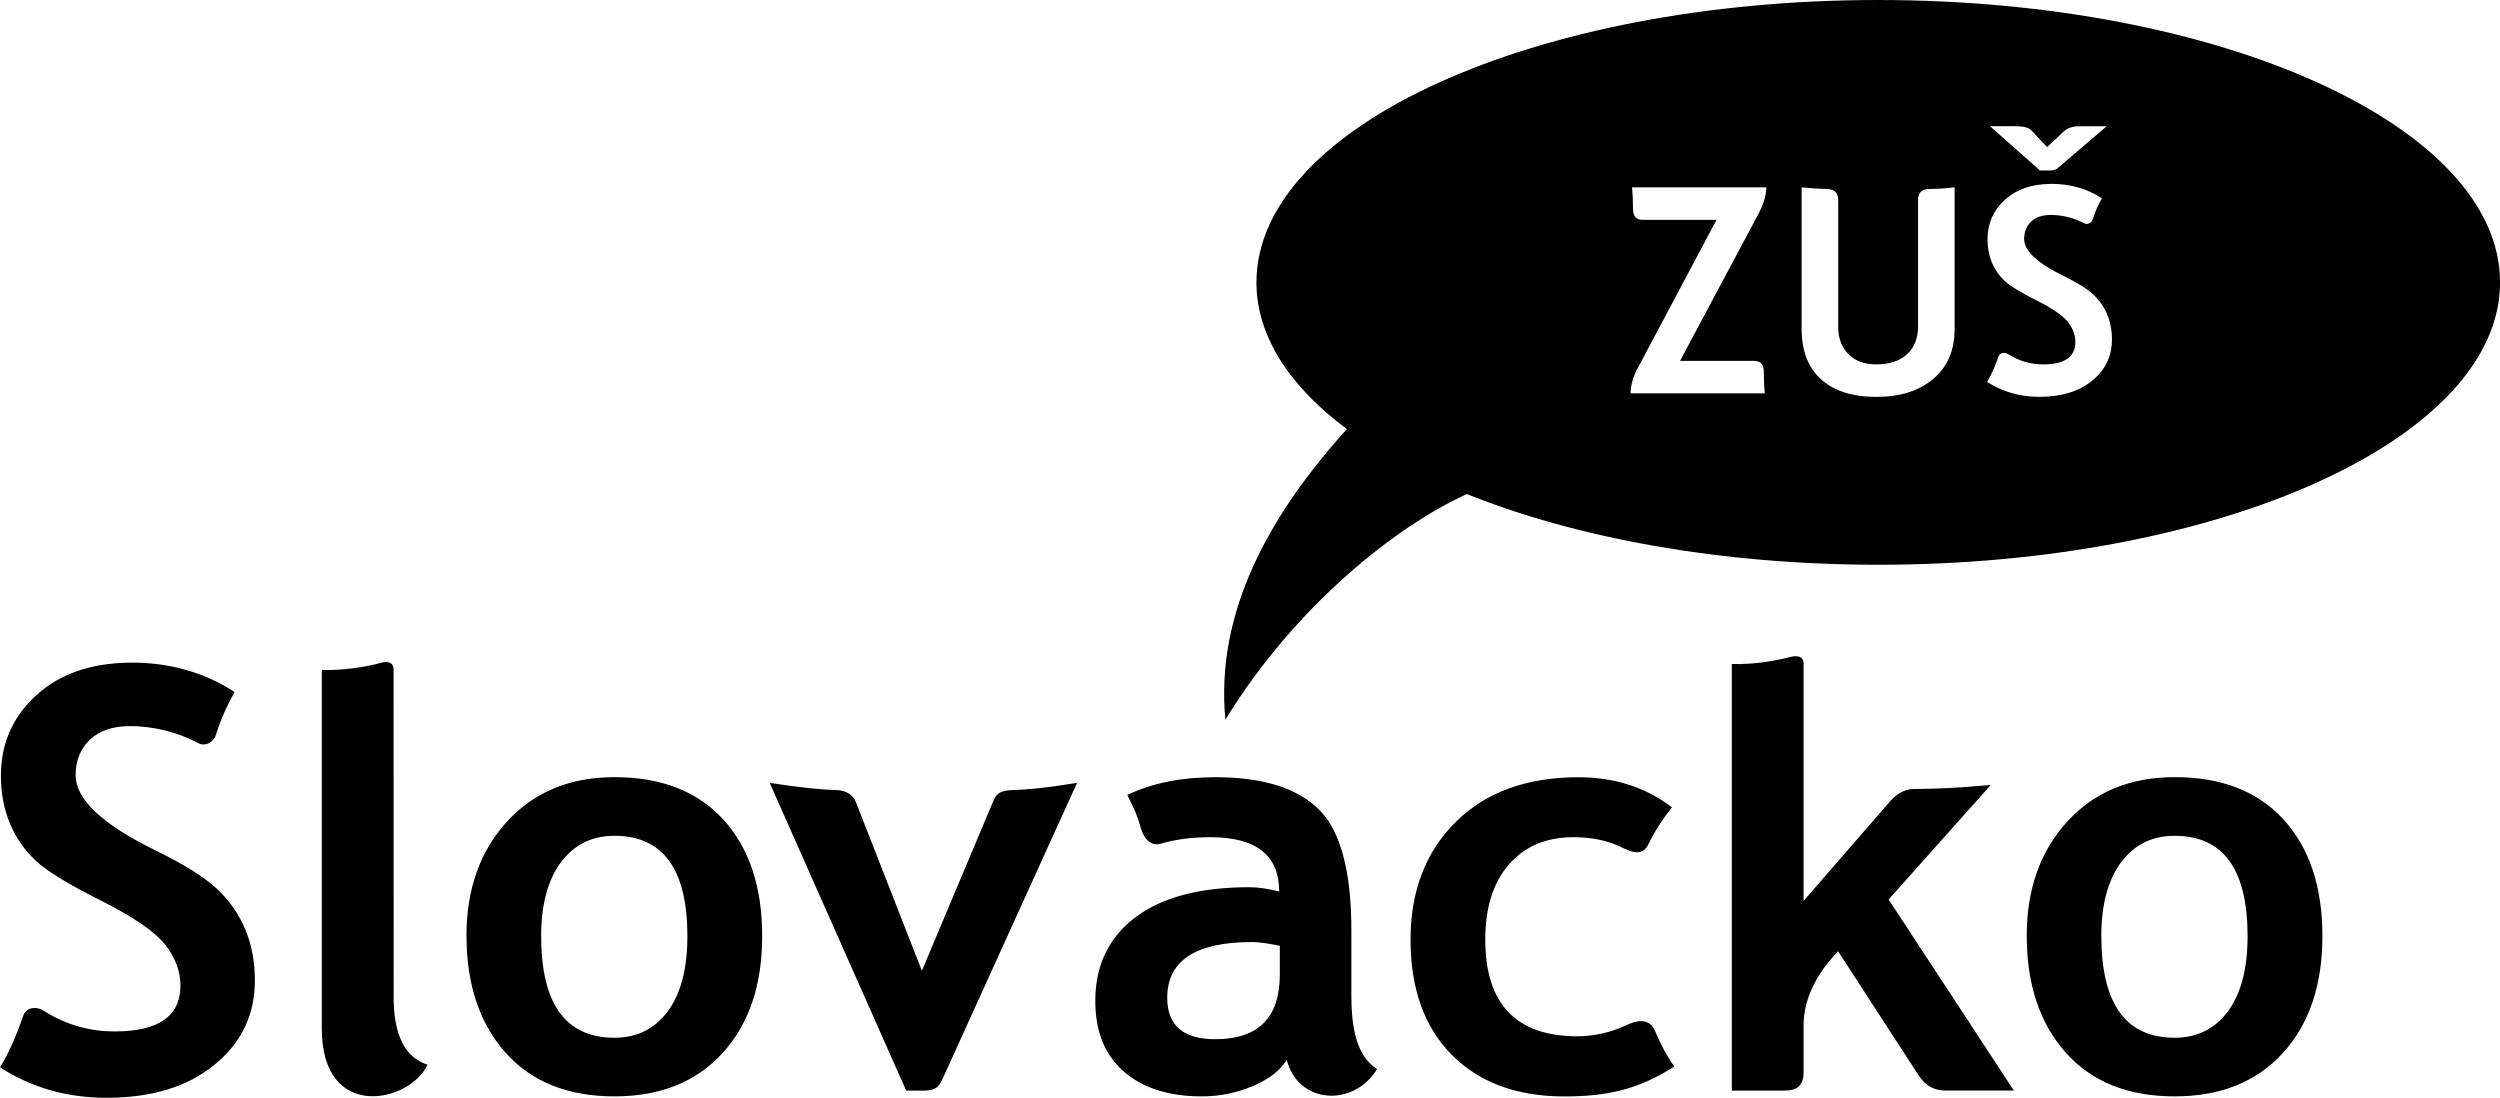 <?xml version="1.0" encoding="UTF-8"?>
<!DOCTYPE svg PUBLIC "-//W3C//DTD SVG 1.1//EN" "http://www.w3.org/Graphics/SVG/1.1/DTD/svg11.dtd">
<!-- Creator: CorelDRAW 2021 (64-Bit Není určeno pro komerční použití) -->
<svg xmlns="http://www.w3.org/2000/svg" xml:space="preserve" width="46.424mm" height="20.385mm" version="1.1" style="shape-rendering:geometricPrecision; text-rendering:geometricPrecision; image-rendering:optimizeQuality; fill-rule:evenodd; clip-rule:evenodd"
viewBox="0 0 550.86 241.88"
 xmlns:xlink="http://www.w3.org/1999/xlink"
 xmlns:xodm="http://www.corel.com/coreldraw/odm/2003">
 <defs>
  <style type="text/css">
   <![CDATA[
    .fil0 {fill:black}
   ]]>
  </style>
 </defs>
 <g id="Vrstva_x0020_1">
  <path class="fil0" d="M463.02 206.25c0,14.93 5.38,22.41 16.14,22.41 4.95,0 8.86,-1.95 11.76,-5.83 2.87,-3.86 4.32,-9.4 4.32,-16.57 0,-14.74 -5.36,-22.1 -16.08,-22.1 -4.93,0 -8.87,1.94 -11.78,5.83 -2.9,3.88 -4.37,9.31 -4.37,16.27zm1.18 -178.44l-10.64 9.1c-0.4,0.34 -0.76,0.65 -1.7,0.65l-2.37 0 -11 -9.75 5.57 0c1.88,0 2.98,0.27 3.7,1.07l3.31 3.55 3.7 -3.51c0.73,-0.62 1.67,-1.1 3.53,-1.1l5.9 0zm-67.21 13.47c1.99,0.2 3.68,0.31 5.47,0.36 2.76,0.08 2.58,2.07 2.58,2.83l0 27.58c0,2.44 0.74,4.42 2.23,5.96 1.49,1.52 3.53,2.28 6.13,2.28 2.92,0 5.18,-0.74 6.8,-2.24 1.63,-1.5 2.43,-3.54 2.43,-6.15l0 -27.8c0,-0.75 0.15,-2.4 2.24,-2.44 1.89,-0.04 3.78,-0.14 5.82,-0.38l0 31.23c0,4.68 -1.57,8.32 -4.7,10.97 -3.13,2.64 -7.31,3.97 -12.53,3.97 -5.27,0 -9.33,-1.29 -12.19,-3.87 -2.86,-2.58 -4.29,-6.28 -4.29,-11.1l0 -31.2zm40.84 42.89c1.15,-1.96 1.76,-3.47 2.5,-5.56 0.32,-0.99 1.45,-0.99 2.09,-0.62 2.57,1.66 5.2,2.3 7.77,2.3 4.74,0 7.1,-1.65 7.1,-4.95 0,-1.55 -0.56,-3.02 -1.67,-4.43 -1.11,-1.41 -3.42,-2.98 -6.89,-4.73 -3.48,-1.74 -5.83,-3.18 -7.03,-4.3 -1.21,-1.13 -2.14,-2.46 -2.79,-4.02 -0.65,-1.54 -0.97,-3.26 -0.97,-5.14 0,-3.51 1.29,-6.42 3.86,-8.73 2.57,-2.32 5.87,-3.39 9.9,-3.47 4.63,-0.09 8.57,1.26 11.43,3.17 -0.91,1.71 -1.41,2.75 -1.99,4.58 -0.25,0.84 -1.16,1.35 -1.93,0.92 -2.18,-1.17 -4.81,-1.83 -7.35,-1.83 -1.86,0 -3.3,0.5 -4.32,1.47 -1.03,0.98 -1.53,2.26 -1.53,3.83 0,2.6 2.88,5.31 8.64,8.12 3.03,1.48 5.22,2.85 6.57,4.1 1.34,1.25 2.37,2.71 3.07,4.37 0.71,1.66 1.06,3.52 1.06,5.56 0,3.68 -1.45,6.71 -4.36,9.07 -2.9,2.38 -6.79,3.56 -11.66,3.56 -4.23,0 -8.05,-1.09 -11.46,-3.28zm-78.54 2.51c0,-1.93 0.75,-4.13 1.53,-5.49l17.4 -32.75 -15.44 0c-1.35,0 -2.97,0.23 -2.97,-2.72 0,-1.47 -0.05,-2.92 -0.21,-4.44l29.59 0c0,2.05 -0.82,4.14 -1.78,5.94l-17.22 32.29 16.08 -0c1.75,-0.03 2.39,0.73 2.39,2.72 0.02,1.62 -0.01,2.48 0.21,4.44l-29.59 0zm54.57 -86.68c75.65,0 137.01,27.86 137.01,62.22 0,34.35 -61.35,62.22 -137.01,62.22 -34.75,0 -66.47,-5.88 -90.63,-15.57 -14.92,6.67 -37.58,24.18 -53.23,49.71 -2.23,-23.69 9.62,-45.02 26.77,-64.04 -12.64,-9.42 -19.92,-20.48 -19.92,-32.32 0,-34.36 61.35,-62.22 137.01,-62.22zm32.71 206.25c0,-10.35 3.01,-18.76 8.97,-25.26 5.96,-6.5 13.85,-9.75 23.64,-9.75 10.31,0 18.31,3.11 24.01,9.36 5.68,6.24 8.54,14.8 8.54,25.65 0,10.8 -2.9,19.38 -8.71,25.76 -5.79,6.37 -13.74,9.57 -23.83,9.57 -10.29,0 -18.31,-3.22 -24.03,-9.66 -5.71,-6.43 -8.58,-15 -8.58,-25.67zm-23.71 30.86l-17.85 -27.51c-4.25,4.39 -7.6,10.06 -7.6,16.27l0 10.49c0,2.91 -1.55,3.94 -4.16,3.94l-11.66 0 0 -94c4.92,0.19 10.02,-0.78 12.99,-1.56 1.07,-0.28 2.83,-0.34 2.83,1.47l0 52.3 19.09 -21.98c0.69,-0.77 2.48,-2.69 5.29,-2.68 4.47,-0.05 8.45,-0.12 16.87,-0.9l-22.51 25.25 27.59 42.09 -14.37 0c-1.68,0 -4.32,0.07 -6.5,-3.2zm-54.45 -59.23c-2.05,2.55 -3.82,5.3 -5.23,8.21 -1.4,2.8 -3.91,1.54 -6.16,0.47 -2.93,-1.39 -6.36,-2.09 -10.3,-2.09 -6.01,0 -10.74,1.99 -14.22,5.99 -3.48,3.98 -5.23,9.51 -5.23,16.55 0,14.22 6.78,21.33 20.33,21.33 3.8,0 7.65,-0.99 10.36,-2.28 2.71,-1.29 5.49,-1.94 6.81,1.31 1.12,2.71 2.55,5.38 4.15,7.63 -8.07,5.17 -15.03,6.59 -24.24,6.59 -10.48,0 -18.74,-3.07 -24.78,-9.16 -6.05,-6.09 -9.1,-14.56 -9.1,-25.41 0,-10.67 3.33,-19.32 9.94,-25.89 6.63,-6.59 15.67,-9.87 27.1,-9.87 7.91,0 14.76,2.2 20.57,6.63zm-86.42 30.51c-2.7,-0.54 -4.71,-0.82 -6.07,-0.82 -12.49,0 -18.73,4.1 -18.73,12.29 0,6.07 3.52,9.12 10.57,9.12 9.51,0 14.24,-4.75 14.24,-14.26l0 -6.33zm1.53 25.15c-1.45,2.36 -3.95,4.29 -7.52,5.79 -3.56,1.5 -7.28,2.25 -11.17,2.25 -7.3,0 -13.04,-1.83 -17.22,-5.49 -4.17,-3.64 -6.27,-8.84 -6.27,-15.54 0,-7.84 2.96,-14.01 8.84,-18.43 5.89,-4.43 14.26,-6.63 25.11,-6.63 1.86,0 4.04,0.3 6.57,0.95 0,-7.97 -5.03,-11.97 -15.12,-11.97 -4.09,0 -7.72,0.47 -10.9,1.41 -1.97,0.61 -3.74,-0.61 -4.6,-3.89 -0.53,-2.02 -1.52,-4.21 -2.85,-6.83 5.45,-2.61 11.91,-3.91 19.43,-3.91 10.35,0 17.93,2.35 22.73,7.04 4.81,4.7 7.22,13.64 7.22,26.75l0 14.5c0,9.03 2.03,13.71 5.66,16.02 -5.12,8.43 -17.37,7.81 -19.9,-2.02zm-164.28 -27.29c0,14.93 5.38,22.41 16.14,22.41 4.95,0 8.86,-1.94 11.76,-5.83 2.87,-3.87 4.32,-9.4 4.32,-16.57 0,-14.74 -5.36,-22.1 -16.08,-22.1 -4.93,0 -8.86,1.94 -11.78,5.83 -2.89,3.89 -4.36,9.31 -4.36,16.27zm-16.46 0c0,-10.35 3,-18.75 8.97,-25.26 5.96,-6.5 13.85,-9.75 23.64,-9.75 10.31,0 18.3,3.11 24.01,9.36 5.68,6.24 8.54,14.8 8.54,25.65 0,10.8 -2.9,19.38 -8.71,25.76 -5.79,6.38 -13.74,9.57 -23.83,9.57 -10.29,0 -18.3,-3.22 -24.03,-9.66 -5.7,-6.44 -8.58,-15 -8.58,-25.67zm-16.05 13.42c0,8.36 2.48,13.33 7.48,14.93 -3.94,8.43 -23.31,12.65 -23.31,-7.97 0,-26.33 0,-52.67 0,-79 4.25,0.1 9.12,-0.5 13.25,-1.63 1.04,-0.28 2.57,-0.2 2.57,1.47 0,24.22 0.02,47.96 0.02,72.2zm112.94 20.64l-30.07 -67.81c7.16,1.1 11.18,1.47 14.75,1.6 1.54,0.03 3.48,0.67 4.22,2.59l14.56 37.21 15.6 -37.07c0.64,-1.47 1.07,-2.64 4.24,-2.74 3.57,-0.12 7.04,-0.4 14.35,-1.59l-29.78 65.55c-0.7,1.44 -1.46,2.25 -3.92,2.25 -0.12,0 -3.81,0 -3.94,0zm-199.66 -5.12c2.36,-4 3.6,-7.1 5.11,-11.36 0.66,-2.03 2.96,-2.01 4.26,-1.27 5.26,3.4 10.63,4.71 15.88,4.71 9.68,0 14.5,-3.37 14.5,-10.11 0,-3.18 -1.15,-6.18 -3.41,-9.05 -2.27,-2.87 -6.98,-6.09 -14.09,-9.66 -7.11,-3.56 -11.91,-6.5 -14.37,-8.79 -2.46,-2.31 -4.36,-5.03 -5.7,-8.21 -1.32,-3.16 -1.99,-6.66 -1.99,-10.5 0,-7.17 2.64,-13.12 7.89,-17.85 5.25,-4.73 11.99,-6.93 20.22,-7.09 9.47,-0.18 17.52,2.58 23.36,6.47 -1.86,3.49 -2.87,5.61 -4.07,9.36 -0.51,1.72 -2.37,2.75 -3.94,1.89 -4.46,-2.39 -9.83,-3.74 -15.03,-3.74 -3.8,0 -6.74,1.02 -8.84,3 -2.1,2.01 -3.13,4.63 -3.13,7.82 0,5.31 5.88,10.85 17.65,16.59 6.2,3.03 10.67,5.83 13.42,8.38 2.74,2.55 4.84,5.53 6.27,8.92 1.45,3.39 2.16,7.2 2.16,11.37 0,7.52 -2.96,13.7 -8.9,18.54 -5.92,4.86 -13.87,7.28 -23.83,7.28 -8.64,0 -16.44,-2.22 -23.42,-6.7z"/>
 </g>
</svg>
